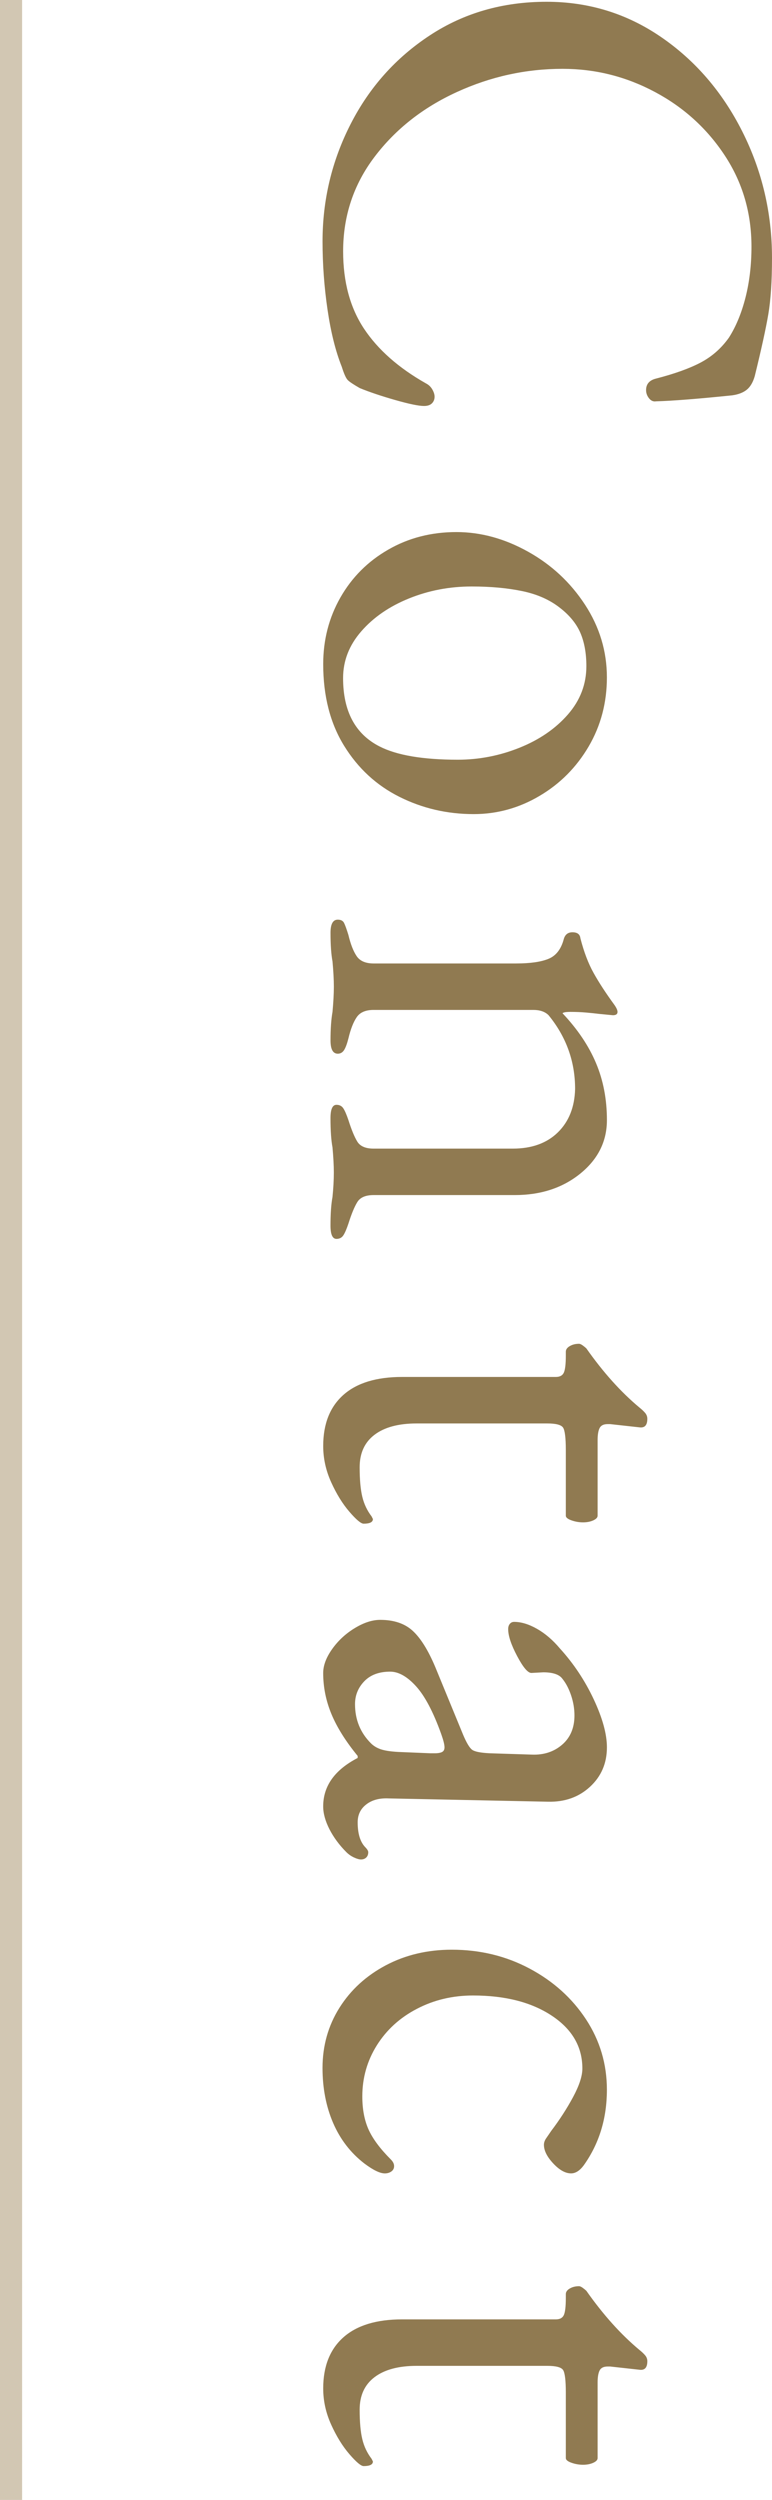 <?xml version="1.0" encoding="utf-8"?>
<!-- Generator: Adobe Illustrator 16.0.0, SVG Export Plug-In . SVG Version: 6.00 Build 0)  -->
<!DOCTYPE svg PUBLIC "-//W3C//DTD SVG 1.1//EN" "http://www.w3.org/Graphics/SVG/1.1/DTD/svg11.dtd">
<svg version="1.1" id="レイヤー_1" xmlns="http://www.w3.org/2000/svg" xmlns:xlink="http://www.w3.org/1999/xlink" x="0px"
	 y="0px" width="34.938px" height="113px" viewBox="0 0 34.938 113" enable-background="new 0 0 34.938 113" xml:space="preserve">
<g>
	<g>
		<path fill="#907A51" d="M15.872,5.6c0.85-1.66,2.045-2.994,3.585-4.004c1.54-1.011,3.3-1.516,5.28-1.516
			c1.899,0,3.625,0.529,5.175,1.59s2.775,2.48,3.675,4.26c0.9,1.78,1.351,3.69,1.351,5.73c0,1.039-0.056,1.885-0.165,2.535
			c-0.11,0.649-0.315,1.585-0.615,2.805c-0.08,0.28-0.2,0.484-0.36,0.615c-0.16,0.13-0.38,0.215-0.66,0.255
			c-1.56,0.16-2.71,0.25-3.449,0.271c-0.12,0.02-0.226-0.025-0.315-0.135c-0.09-0.111-0.135-0.236-0.135-0.375
			c0-0.261,0.14-0.432,0.42-0.511c0.859-0.22,1.545-0.465,2.055-0.735c0.51-0.27,0.935-0.645,1.275-1.125
			c0.319-0.5,0.569-1.105,0.75-1.814c0.18-0.711,0.27-1.475,0.27-2.295c0-1.521-0.4-2.891-1.2-4.11s-1.854-2.181-3.164-2.88
			c-1.311-0.7-2.706-1.05-4.186-1.05c-1.66,0-3.255,0.35-4.785,1.05c-1.529,0.699-2.771,1.675-3.72,2.925
			c-0.95,1.25-1.425,2.675-1.425,4.275c0,1.38,0.314,2.545,0.944,3.495c0.631,0.949,1.565,1.774,2.806,2.475
			c0.12,0.061,0.215,0.15,0.285,0.27c0.069,0.121,0.104,0.23,0.104,0.33c0,0.121-0.04,0.221-0.12,0.301s-0.2,0.119-0.359,0.119
			c-0.24,0-0.676-0.09-1.306-0.27s-1.165-0.359-1.604-0.54c-0.28-0.16-0.461-0.28-0.54-0.36c-0.08-0.08-0.17-0.279-0.271-0.6
			c-0.28-0.7-0.495-1.561-0.645-2.58c-0.15-1.02-0.226-2.051-0.226-3.09C14.597,9.03,15.022,7.26,15.872,5.6z"/>
		<path fill="#907A51" d="M15.407,27.005c0.52-0.91,1.239-1.63,2.16-2.159c0.919-0.531,1.95-0.796,3.09-0.796
			c1.1,0,2.18,0.295,3.24,0.886c1.06,0.59,1.92,1.389,2.58,2.399c0.659,1.01,0.989,2.104,0.989,3.285c0,1.14-0.274,2.18-0.824,3.12
			c-0.551,0.939-1.29,1.685-2.221,2.234c-0.93,0.551-1.925,0.825-2.984,0.825c-1.2,0-2.32-0.26-3.36-0.78
			c-1.04-0.52-1.875-1.289-2.505-2.31s-0.945-2.25-0.945-3.69C14.627,28.92,14.888,27.915,15.407,27.005z M17.177,33.74
			c0.78,0.399,1.96,0.6,3.54,0.6c0.96,0,1.891-0.18,2.79-0.54c0.9-0.36,1.63-0.86,2.19-1.5c0.56-0.64,0.84-1.37,0.84-2.19
			c0-0.58-0.09-1.08-0.27-1.5c-0.181-0.42-0.491-0.799-0.931-1.139c-0.46-0.361-1.025-0.611-1.694-0.75
			c-0.671-0.141-1.436-0.211-2.296-0.211c-1,0-1.945,0.18-2.835,0.54s-1.609,0.854-2.159,1.485c-0.551,0.63-0.825,1.335-0.825,2.115
			C15.527,32.15,16.077,33.18,17.177,33.74z"/>
		<path fill="#907A51" d="M15.287,41.57c0.14,0,0.234,0.049,0.285,0.15c0.05,0.1,0.114,0.279,0.195,0.539
			c0.1,0.42,0.225,0.74,0.375,0.961c0.149,0.219,0.404,0.33,0.765,0.33h6.45c0.64,0,1.129-0.07,1.47-0.211
			c0.34-0.141,0.57-0.439,0.69-0.9c0.06-0.199,0.189-0.299,0.39-0.299c0.22,0,0.34,0.09,0.36,0.27
			c0.159,0.619,0.359,1.145,0.6,1.574c0.24,0.431,0.55,0.905,0.93,1.426c0.1,0.14,0.15,0.25,0.15,0.33c0,0.1-0.07,0.15-0.21,0.15
			l-0.63-0.061c-0.16-0.02-0.355-0.041-0.585-0.061c-0.23-0.02-0.466-0.029-0.705-0.029c-0.2,0-0.32,0.02-0.36,0.061
			c0.68,0.719,1.186,1.469,1.515,2.25c0.33,0.779,0.495,1.639,0.495,2.579c0,0.96-0.4,1.765-1.199,2.415
			c-0.801,0.65-1.791,0.975-2.971,0.975h-6.39c-0.36,0-0.605,0.105-0.735,0.315s-0.265,0.535-0.404,0.976
			c-0.081,0.24-0.155,0.414-0.226,0.524S15.367,56,15.228,56c-0.181,0-0.271-0.2-0.271-0.6c0-0.541,0.03-0.971,0.09-1.291
			c0.04-0.399,0.061-0.77,0.061-1.109c0-0.32-0.021-0.7-0.061-1.141c-0.06-0.319-0.09-0.76-0.09-1.319c0-0.4,0.09-0.601,0.271-0.601
			c0.14,0,0.244,0.056,0.314,0.166c0.07,0.109,0.145,0.285,0.226,0.524c0.14,0.44,0.274,0.765,0.404,0.976
			c0.13,0.209,0.375,0.314,0.735,0.314h6.3c0.859,0,1.54-0.245,2.04-0.734c0.5-0.49,0.76-1.146,0.78-1.965
			c0-1.24-0.4-2.352-1.2-3.33c-0.16-0.16-0.39-0.24-0.69-0.24h-7.229c-0.36,0-0.615,0.109-0.765,0.33
			c-0.15,0.219-0.275,0.539-0.375,0.959c-0.061,0.24-0.126,0.416-0.195,0.525c-0.07,0.109-0.165,0.165-0.285,0.165
			c-0.221,0-0.33-0.2-0.33-0.6c0-0.521,0.03-0.95,0.09-1.29c0.04-0.44,0.061-0.82,0.061-1.141s-0.021-0.699-0.061-1.14
			c-0.06-0.319-0.09-0.75-0.09-1.29C14.957,41.77,15.066,41.57,15.287,41.57z"/>
		<path fill="#907A51" d="M15.542,63.05c0.61-0.54,1.495-0.81,2.655-0.81h6.96c0.18,0,0.3-0.065,0.36-0.195
			c0.06-0.131,0.09-0.385,0.09-0.766V61.1c0-0.1,0.06-0.186,0.18-0.255c0.12-0.07,0.26-0.104,0.42-0.104
			c0.04,0,0.095,0.024,0.165,0.074c0.07,0.051,0.125,0.096,0.165,0.135c0.76,1.08,1.56,1.971,2.4,2.671
			c0.1,0.079,0.185,0.159,0.255,0.239c0.069,0.08,0.104,0.17,0.104,0.271c0,0.28-0.11,0.409-0.33,0.39l-1.35-0.149h-0.12
			c-0.18,0-0.3,0.06-0.36,0.18c-0.06,0.12-0.09,0.3-0.09,0.54v3.42c0,0.08-0.064,0.15-0.194,0.21
			c-0.131,0.06-0.285,0.091-0.466,0.091c-0.18,0-0.354-0.031-0.524-0.091s-0.255-0.13-0.255-0.21v-2.97
			c0-0.54-0.041-0.876-0.12-1.005c-0.08-0.131-0.32-0.195-0.72-0.195h-5.91c-0.82,0-1.455,0.17-1.905,0.51s-0.675,0.83-0.675,1.471
			c0,0.559,0.04,1.004,0.12,1.334c0.079,0.33,0.22,0.625,0.42,0.886l0.06,0.12c0,0.14-0.14,0.21-0.42,0.21
			c-0.12,0-0.335-0.181-0.645-0.54c-0.311-0.36-0.585-0.806-0.825-1.335c-0.24-0.53-0.36-1.075-0.36-1.636
			C14.627,64.359,14.933,63.59,15.542,63.05z"/>
		<path fill="#907A51" d="M15.032,74.54c0.27-0.38,0.609-0.695,1.02-0.945s0.795-0.375,1.155-0.375c0.62,0,1.11,0.165,1.47,0.495
			c0.36,0.33,0.7,0.875,1.021,1.635l1.26,3.061c0.16,0.379,0.3,0.609,0.42,0.689s0.38,0.13,0.78,0.15l1.92,0.061
			c0.54,0.02,0.995-0.131,1.365-0.451c0.369-0.32,0.555-0.76,0.555-1.319c0-0.3-0.05-0.601-0.15-0.9c-0.1-0.3-0.229-0.55-0.39-0.75
			c-0.14-0.2-0.431-0.3-0.87-0.3l-0.54,0.029c-0.16,0-0.375-0.254-0.645-0.764c-0.271-0.511-0.405-0.916-0.405-1.216
			c0-0.101,0.024-0.18,0.075-0.239c0.05-0.061,0.114-0.09,0.195-0.09c0.319,0,0.664,0.104,1.034,0.314s0.715,0.505,1.035,0.885
			c0.62,0.68,1.13,1.445,1.53,2.295c0.399,0.85,0.6,1.575,0.6,2.176c0,0.719-0.255,1.314-0.765,1.784s-1.146,0.694-1.905,0.675
			l-7.2-0.149c-0.42-0.021-0.76,0.069-1.02,0.271c-0.26,0.199-0.39,0.469-0.39,0.809c0,0.5,0.109,0.871,0.33,1.111
			c0.1,0.1,0.149,0.18,0.149,0.239c0,0.101-0.03,0.181-0.09,0.24s-0.141,0.09-0.24,0.09c-0.08,0-0.185-0.03-0.314-0.09
			c-0.131-0.06-0.245-0.14-0.346-0.24c-0.319-0.319-0.575-0.665-0.765-1.034c-0.189-0.371-0.285-0.716-0.285-1.035
			c0-0.921,0.52-1.65,1.561-2.19v-0.091c-0.54-0.659-0.936-1.289-1.186-1.889c-0.25-0.601-0.375-1.221-0.375-1.861
			C14.627,75.279,14.762,74.92,15.032,74.54z M16.787,78.8c0.12,0.12,0.27,0.21,0.45,0.271c0.18,0.06,0.439,0.1,0.78,0.119
			l1.47,0.061h0.18c0.16,0,0.274-0.021,0.345-0.061s0.105-0.109,0.105-0.209c0-0.121-0.05-0.32-0.15-0.601
			c-0.359-1.001-0.74-1.72-1.14-2.16c-0.4-0.44-0.79-0.659-1.17-0.659c-0.5,0-0.891,0.145-1.17,0.434
			c-0.28,0.291-0.42,0.635-0.42,1.035C16.067,77.729,16.307,78.32,16.787,78.8z"/>
		<path fill="#907A51" d="M15.362,90.754c0.51-0.809,1.21-1.449,2.1-1.92c0.89-0.47,1.885-0.705,2.985-0.705
			c1.279,0,2.455,0.285,3.524,0.855c1.07,0.57,1.921,1.336,2.551,2.295c0.63,0.961,0.944,2.02,0.944,3.18
			c0,1.301-0.35,2.44-1.05,3.42c-0.18,0.24-0.37,0.361-0.57,0.361c-0.26,0-0.529-0.15-0.81-0.451c-0.28-0.299-0.42-0.58-0.42-0.84
			c0-0.1,0.034-0.199,0.104-0.3s0.146-0.21,0.226-0.329c0.38-0.501,0.71-1.011,0.99-1.531c0.279-0.52,0.42-0.949,0.42-1.289
			c0-0.98-0.461-1.775-1.38-2.385c-0.921-0.611-2.11-0.916-3.57-0.916c-0.92,0-1.766,0.2-2.535,0.601
			c-0.771,0.399-1.375,0.95-1.815,1.649c-0.439,0.7-0.659,1.471-0.659,2.311c0,0.58,0.095,1.08,0.284,1.5
			c0.19,0.42,0.525,0.869,1.006,1.35c0.1,0.1,0.149,0.199,0.149,0.301c0,0.1-0.04,0.18-0.12,0.239s-0.18,0.091-0.3,0.091
			c-0.22,0-0.53-0.15-0.93-0.451c-0.62-0.479-1.091-1.09-1.41-1.83s-0.48-1.57-0.48-2.489
			C14.597,92.469,14.853,91.564,15.362,90.754z"/>
		<path fill="#907A51" d="M15.542,105.649c0.61-0.54,1.495-0.81,2.655-0.81h6.96c0.18,0,0.3-0.065,0.36-0.195
			c0.06-0.131,0.09-0.385,0.09-0.766v-0.18c0-0.1,0.06-0.186,0.18-0.255c0.12-0.07,0.26-0.104,0.42-0.104
			c0.04,0,0.095,0.024,0.165,0.074c0.07,0.051,0.125,0.096,0.165,0.135c0.76,1.08,1.56,1.971,2.4,2.671
			c0.1,0.079,0.185,0.159,0.255,0.239c0.069,0.08,0.104,0.17,0.104,0.271c0,0.28-0.11,0.409-0.33,0.39l-1.35-0.149h-0.12
			c-0.18,0-0.3,0.06-0.36,0.18c-0.06,0.12-0.09,0.3-0.09,0.54v3.42c0,0.08-0.064,0.15-0.194,0.21
			c-0.131,0.06-0.285,0.091-0.466,0.091c-0.18,0-0.354-0.031-0.524-0.091s-0.255-0.13-0.255-0.21v-2.97
			c0-0.54-0.041-0.876-0.12-1.005c-0.08-0.131-0.32-0.195-0.72-0.195h-5.91c-0.82,0-1.455,0.17-1.905,0.51s-0.675,0.83-0.675,1.471
			c0,0.559,0.04,1.004,0.12,1.334c0.079,0.33,0.22,0.625,0.42,0.886l0.06,0.12c0,0.14-0.14,0.21-0.42,0.21
			c-0.12,0-0.335-0.181-0.645-0.54c-0.311-0.36-0.585-0.806-0.825-1.335c-0.24-0.53-0.36-1.075-0.36-1.636
			C14.627,106.959,14.933,106.189,15.542,105.649z"/>
	</g>
</g>
<line fill="none" stroke="#D2C7B3" stroke-miterlimit="10" x1="0.5" y1="0" x2="0.5" y2="113"/>
</svg>
